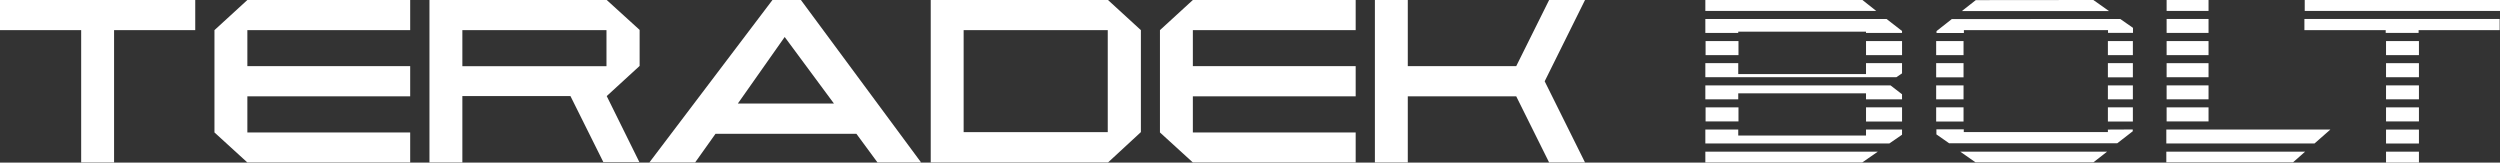 <?xml version="1.0" encoding="UTF-8" standalone="no"?>
<svg
   xmlns:dc="http://purl.org/dc/elements/1.1/"
   xmlns:cc="http://creativecommons.org/ns#"
   xmlns:rdf="http://www.w3.org/1999/02/22-rdf-syntax-ns#"
   xmlns:svg="http://www.w3.org/2000/svg"
   xmlns="http://www.w3.org/2000/svg"
   viewBox="0 0 621.681 40.436"
   id="svg2"
   version="1.1"
   width="621.681"
   height="40.436">
  <rect x="0" y="0" width="621.681" height="40.436" fill="#333333" stroke="none"/>
  <defs
     id="defs4">
    <style
       id="style6">.cls-1{fill:#fff;}</style>
  </defs>
  <title
     id="title8">Asset 3teradek-logo</title>
  <polygon
     transform="scale(2.986,2.986)"
     class="cls-1"
     points="0,0 0,2.51 6.76,2.51 6.76,13.53 9.5,13.53 9.5,2.51 16.26,2.51 16.26,0 0,0 "
     id="polygon54"
     style="fill:#ffffff" />
  <polygon
     transform="scale(2.986,2.986)"
     class="cls-1"
     points="20.6,0 17.86,2.51 17.86,11.03 20.6,13.53 34.16,13.53 34.16,11.03 20.6,11.03 20.6,8.02 34.16,8.02 34.16,5.51 20.6,5.51 20.6,2.51 34.16,2.51 34.16,0 20.6,0 "
     id="polygon56"
     style="fill:#ffffff" />
  <path
     class="cls-1"
     d="m 114.977,7.496 35.837,0 0,8.959 -35.837,0 z M 106.794,0 l 0,40.406 8.183,0 0,-16.515 26.878,0 8.183,16.425 8.959,0 -8.123,-16.425 8.183,-7.496 0,-8.959 L 150.874,0 Z"
     id="path58"
     style="fill:#ffffff" />
  <polygon
     transform="scale(2.986,2.986)"
     class="cls-1"
     points="99.34,0 96.6,2.51 96.6,11.03 99.34,13.53 112.9,13.53 112.9,11.03 99.34,11.03 99.34,8.02 112.9,8.02 112.9,5.51 99.34,5.51 99.34,2.51 112.9,2.51 112.9,0 99.34,0 "
     id="polygon60"
     style="fill:#ffffff" />
  <polygon
     transform="scale(2.986,2.986)"
     class="cls-1"
     points="117.24,0 114.5,0 114.5,13.53 117.24,13.53 117.24,8.02 126.27,8.02 129.01,13.53 132,13.53 128.64,6.77 132,0 129.01,0 129.01,0 126.27,5.51 117.24,5.51 "
     id="polygon62"
     style="fill:#ffffff" />
  <path
     class="cls-1"
     d="m 239.63,7.496 35.837,0 0,25.355 -35.837,0 z M 231.447,0 l 0,40.406 44.079,0 8.183,-7.556 0,-25.355 L 275.526,0 Z"
     id="path64"
     style="fill:#ffffff" />
  <path
     class="cls-1"
     d="m 195.132,9.198 12.244,16.545 -23.891,0 z M 192.086,0 l -30.611,40.406 11.378,0 5.077,-7.138 35.031,0 5.256,7.138 10.841,0 L 199.164,0 Z"
     id="path66"
     style="fill:#ffffff" />
  <path
     class="cls-1"
     d="m 424.071,37.718 0,2.688 39.003,0 3.882,-2.688 z m 39.958,-7.496 8.959,0 0,-3.524 -8.959,0 z m 0,-16.515 8.959,0 0,-3.494 -8.959,0 z M 424.071,0 l 0,2.718 42.497,0 L 463.133,0 Z"
     id="path68"
     style="fill:#ffffff" />
  <polygon
     transform="scale(2.986,2.986)"
     class="cls-1"
     points="144.76,2.74 142.02,2.74 142.02,1.58 157.11,1.58 158.4,2.58 158.4,2.58 158.4,2.74 155.4,2.74 155.4,2.64 144.76,2.64 "
     id="polygon70"
     style="fill:#ffffff" />
  <rect
     class="cls-1"
     x="424.13"
     y="10.214"
     width="8.183"
     height="3.494"
     id="rect72"
     style="fill:#ffffff" />
  <polygon
     transform="scale(2.986,2.986)"
     class="cls-1"
     points="144.76,10.79 144.76,11.29 155.4,11.29 155.4,10.79 158.4,10.79 158.4,10.79 158.4,11.22 157.34,11.95 142.02,11.95 142.02,10.79 "
     id="polygon74"
     style="fill:#ffffff" />
  <rect
     class="cls-1"
     x="424.13"
     y="26.699"
     width="8.183"
     height="3.494"
     id="rect76"
     style="fill:#ffffff" />
  <polygon
     transform="scale(2.986,2.986)"
     class="cls-1"
     points="144.76,8.27 142.02,8.27 142.02,7.11 157.44,7.11 158.4,7.85 158.4,7.85 158.4,8.27 155.4,8.27 155.4,7.77 144.76,7.77 "
     id="polygon78"
     style="fill:#ffffff" />
  <path
     class="cls-1"
     d="m 487.472,37.718 3.793,2.658 29.297,0 3.405,-2.658 z m 36.703,-5.495 0,0.627 -35.837,0 0,-0.687 -6.809,0 0,1.254 3.166,2.21 41.81,0 3.852,-2.986 0,-0.448 z m -42.706,-2.001 6.809,0 0,-3.524 -6.809,0 z m 42.706,0 6.212,0 0,-3.524 -6.212,0 z m -42.706,-5.525 6.809,0 0,-3.464 -6.809,0 z m 42.706,0 6.212,0 0,-3.464 -6.212,0 z m -42.706,-5.465 6.809,0 0,-3.524 -6.809,0 z m 42.706,0 6.212,0 0,-3.524 -6.212,0 z m -42.706,-5.525 6.809,0 0,-3.494 -6.809,0 z m 42.706,0 6.212,0 0,-3.494 -6.212,0 z m -38.823,-8.959 -3.793,2.986 0,0.478 6.809,0 0,-0.717 35.837,0 0,0.687 6.212,0 0,-1.254 -3.166,-2.21 z m 5.973,-4.719 -3.464,2.718 36.584,0 L 520.562,0 Z"
     id="path80"
     style="fill:#ffffff" />
  <polygon
     transform="scale(2.986,2.986)"
     class="cls-1"
     points="180.41,12.63 191.97,12.63 190.96,13.52 180.41,13.52 180.41,12.63 "
     id="polygon82"
     style="fill:#ffffff" />
  <rect
     class="cls-1"
     x="538.779"
     width="10.423"
     height="2.718"
     id="rect84"
     y="2.2084578e-06"
     style="fill:#ffffff" />
  <rect
     class="cls-1"
     x="538.779"
     y="4.719"
     width="10.423"
     height="3.464"
     id="rect86"
     style="fill:#ffffff" />
  <rect
     class="cls-1"
     x="538.779"
     y="10.214"
     width="10.423"
     height="3.494"
     id="rect88"
     style="fill:#ffffff" />
  <rect
     class="cls-1"
     x="538.779"
     y="15.709"
     width="10.423"
     height="3.494"
     id="rect90"
     style="fill:#ffffff" />
  <rect
     class="cls-1"
     x="538.779"
     y="21.233"
     width="10.423"
     height="3.464"
     id="rect92"
     style="fill:#ffffff" />
  <rect
     class="cls-1"
     x="538.779"
     y="26.699"
     width="10.423"
     height="3.494"
     id="rect94"
     style="fill:#ffffff" />
  <polygon
     transform="scale(2.986,2.986)"
     class="cls-1"
     points="194.07,10.79 192.75,11.95 180.41,11.95 180.41,10.79 194.07,10.79 "
     id="polygon96"
     style="fill:#ffffff" />
  <rect
     class="cls-1"
     x="573.122"
     width="48.559"
     height="2.718"
     id="rect98"
     y="2.2084578e-06"
     style="fill:#ffffff" />
  <rect
     class="cls-1"
     x="593.34"
     y="10.214"
     width="8.183"
     height="3.494"
     id="rect100"
     style="fill:#ffffff" />
  <rect
     class="cls-1"
     x="593.34"
     y="15.709"
     width="8.183"
     height="3.494"
     id="rect102"
     style="fill:#ffffff" />
  <rect
     class="cls-1"
     x="593.34"
     y="21.233"
     width="8.183"
     height="3.464"
     id="rect104"
     style="fill:#ffffff" />
  <rect
     class="cls-1"
     x="593.34"
     y="26.699"
     width="8.183"
     height="3.494"
     id="rect106"
     style="fill:#ffffff" />
  <rect
     class="cls-1"
     x="593.34"
     y="32.223"
     width="8.183"
     height="3.464"
     id="rect108"
     style="fill:#ffffff" />
  <rect
     class="cls-1"
     x="593.34"
     y="37.718"
     width="8.183"
     height="2.718"
     id="rect110"
     style="fill:#ffffff" />
  <polygon
     transform="scale(2.986,2.986)"
     class="cls-1"
     points="208.17,1.58 208.17,2.51 201.42,2.51 201.42,2.74 198.68,2.74 198.68,2.51 191.91,2.51 191.91,1.58 208.17,1.58 "
     id="polygon112"
     style="fill:#ffffff" />
  <polygon
     transform="scale(2.986,2.986)"
     class="cls-1"
     points="144.76,5.26 144.76,6.17 155.4,6.17 155.4,5.26 158.4,5.26 158.4,5.26 158.4,6.11 157.93,6.43 142.02,6.43 142.02,5.26 "
     id="polygon114"
     style="fill:#ffffff" />
</svg>
